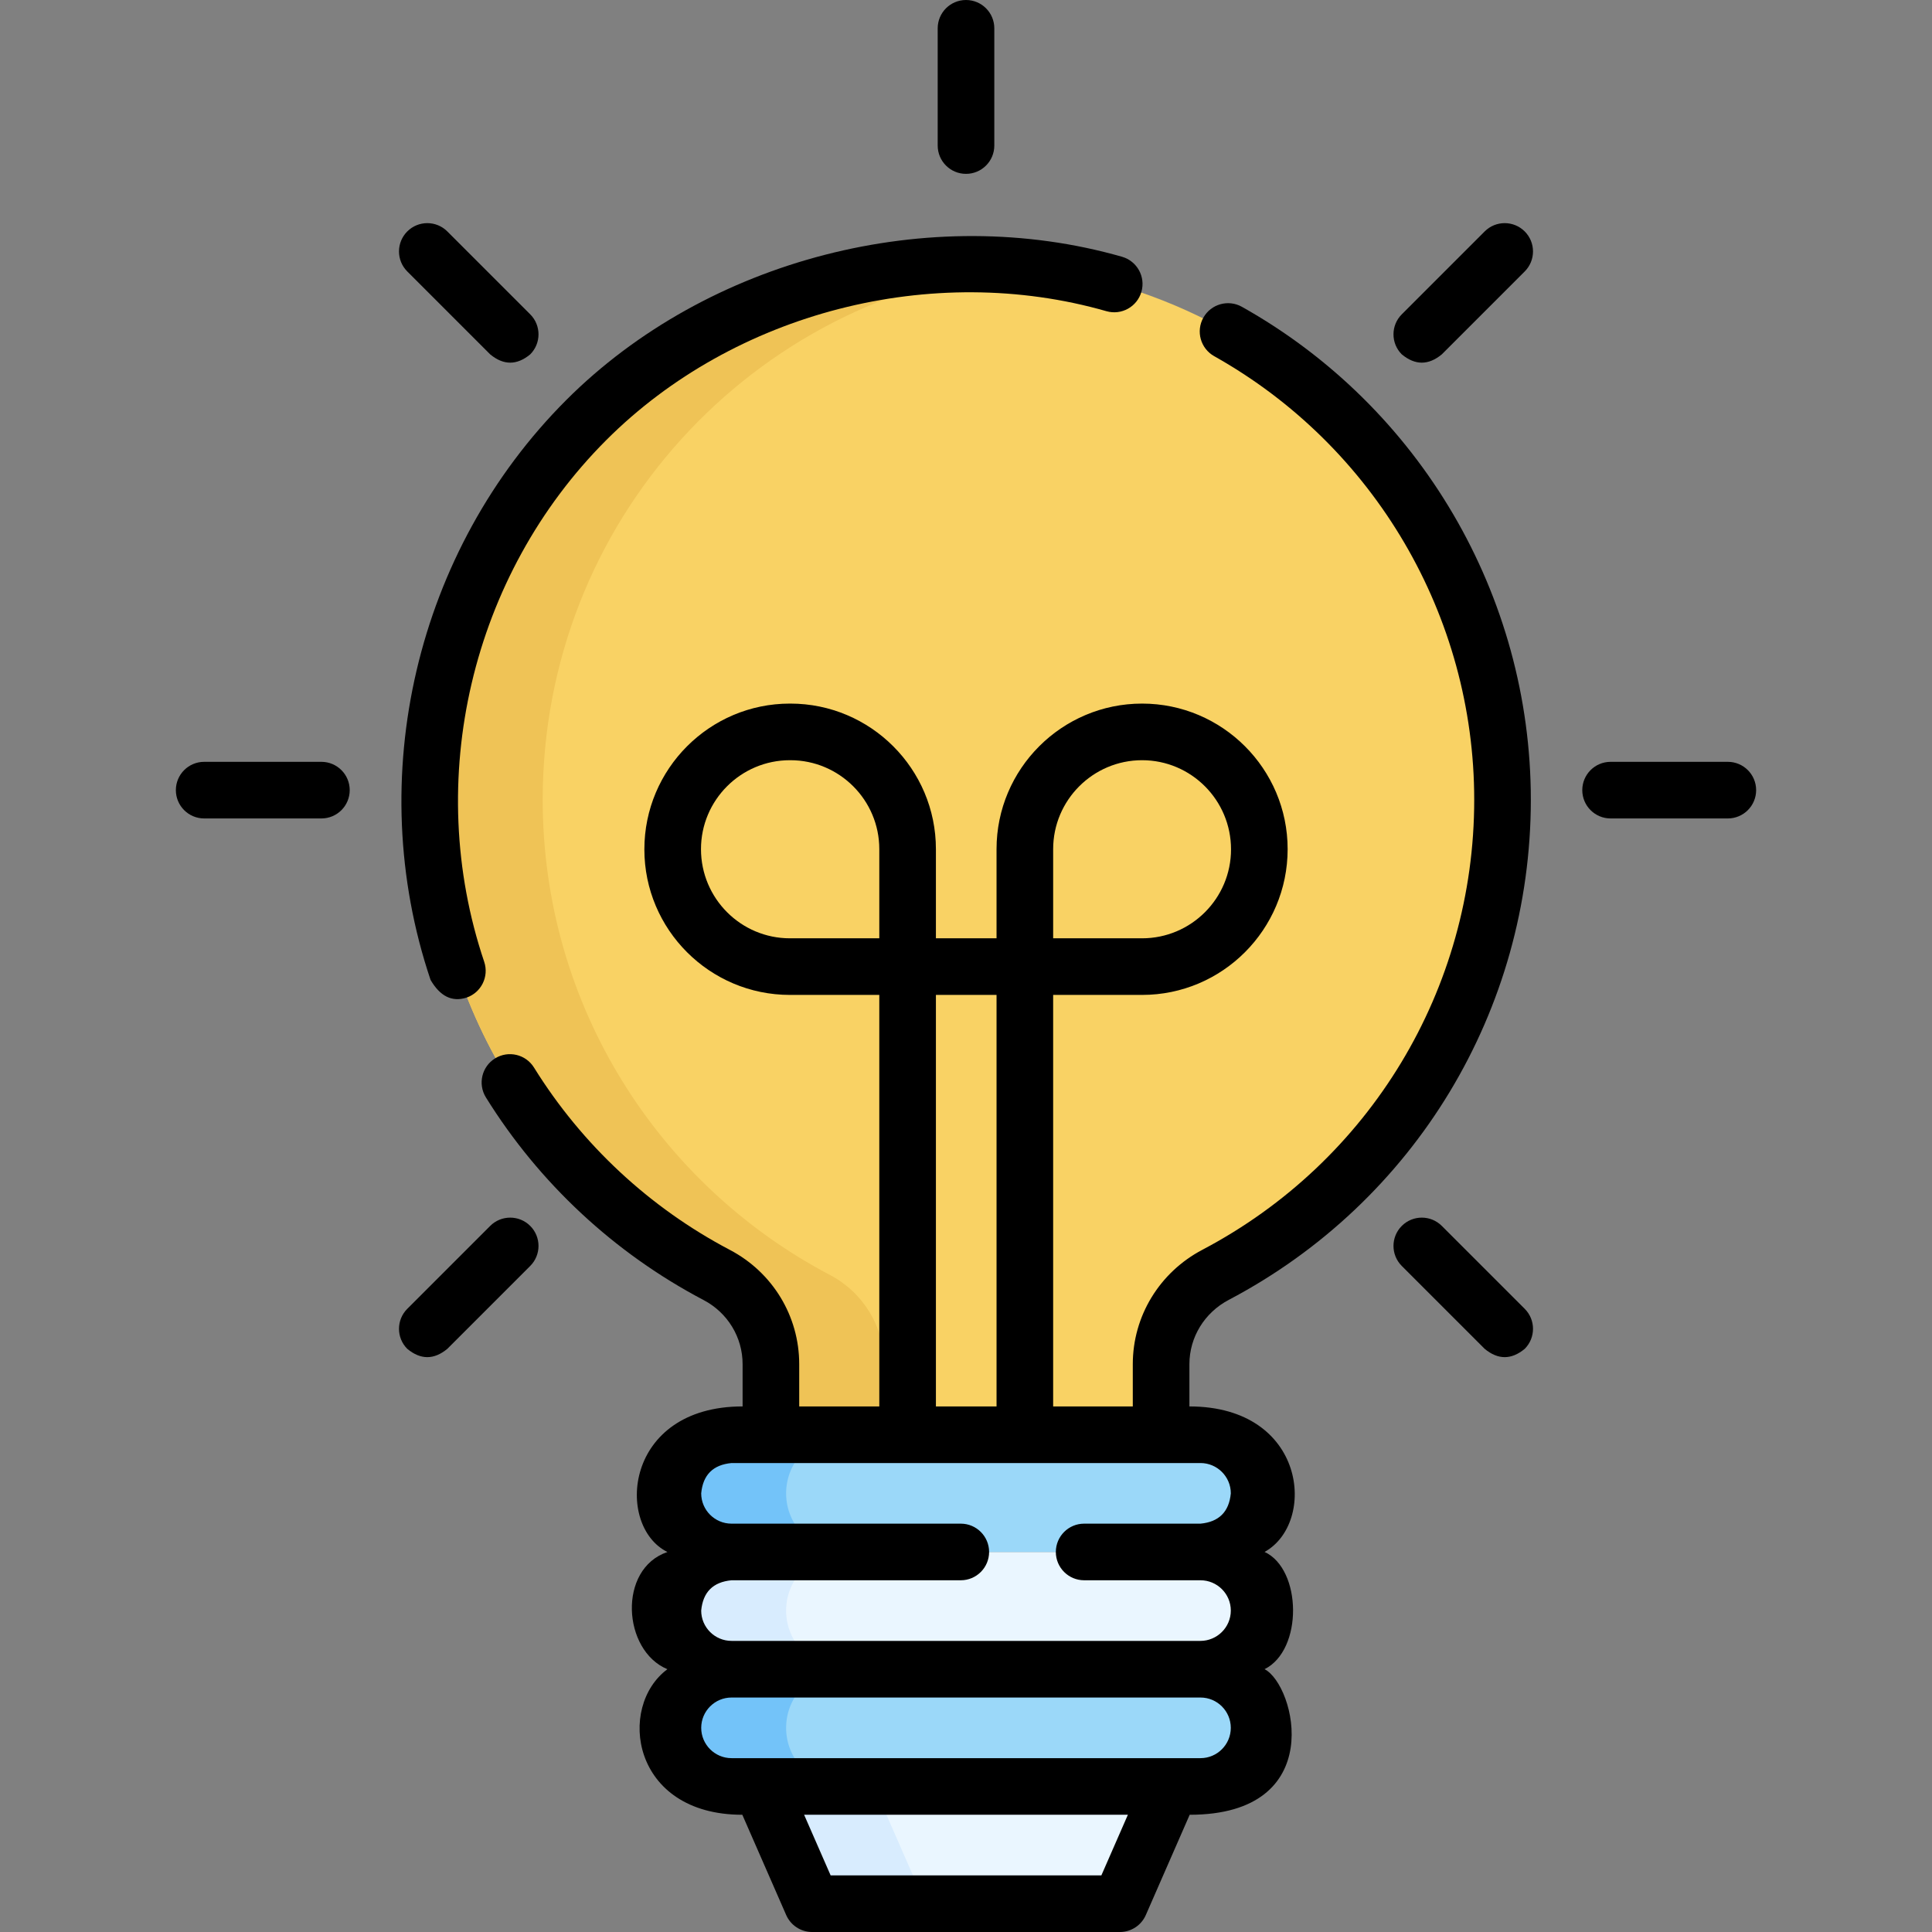<svg id="Capa_1" enable-background="new 0 0 511.877 511.877" height="512" viewBox="0 0 511.877 511.877" width="512" xmlns="http://www.w3.org/2000/svg"><rect x="0" y="0" width="511.877" height="511.877" fill="#808080" stroke="none"/><g><path d="m310.298 473.315h-108.718l13.59 31.062h81.538z" fill="#eaf6ff"/><path d="m245.169 504.378h-30l-13.59-31.06h30z" fill="#d8ecfe"/><path d="m318.063 473.316h-124.249c-8.578 0-15.531-6.954-15.531-15.531 0-8.578 6.954-15.531 15.531-15.531h124.249c8.578 0 15.531 6.954 15.531 15.531 0 8.577-6.953 15.531-15.531 15.531z" fill="#9bd8f9"/><path d="m223.819 473.318h-30c-8.58 0-15.54-6.96-15.54-15.53 0-4.29 1.74-8.17 4.55-10.98s6.7-4.55 10.99-4.55h30c-4.29 0-8.18 1.74-10.99 4.55s-4.55 6.69-4.55 10.98c0 8.57 6.96 15.53 15.54 15.53z" fill="#73c3f9"/><path d="m318.063 442.253h-124.249c-8.578 0-15.531-6.954-15.531-15.531 0-8.578 6.954-15.531 15.531-15.531h124.249c8.578 0 15.531 6.954 15.531 15.531 0 8.577-6.953 15.531-15.531 15.531z" fill="#eaf6ff"/><path d="m223.819 442.248h-30c-8.58 0-15.54-6.95-15.54-15.53 0-4.28 1.74-8.17 4.55-10.98s6.7-4.55 10.99-4.55h30c-4.29 0-8.18 1.74-10.99 4.55s-4.55 6.7-4.55 10.98c0 8.58 6.96 15.53 15.54 15.53z" fill="#d8ecfe"/><path d="m318.063 411.191h-124.249c-8.578 0-15.531-6.954-15.531-15.531 0-8.578 6.954-15.531 15.531-15.531h124.249c8.578 0 15.531 6.954 15.531 15.531 0 8.577-6.953 15.531-15.531 15.531z" fill="#9bd8f9"/><path d="m223.819 411.188h-30c-8.58 0-15.54-6.95-15.54-15.53 0-4.29 1.74-8.17 4.55-10.98s6.7-4.55 10.99-4.55h30c-4.29 0-8.18 1.74-10.99 4.55s-4.55 6.69-4.55 10.98c0 8.58 6.96 15.53 15.54 15.53z" fill="#73c3f9"/><path d="m398.09 211.894c0-78.508-63.643-142.151-142.15-142.151-78.737 0-142.149 63.409-142.151 142.146-.002 54.667 30.857 102.124 76.105 125.908 8.796 4.624 14.355 13.687 14.355 23.624v18.706h103.381v-18.701c0-9.971 5.614-19.026 14.437-23.672 45.201-23.797 76.023-71.228 76.023-125.86z" fill="#f9d264"/><path d="m219.892 337.797c-45.248-23.784-76.107-71.241-76.105-125.908.002-73.657 55.498-133.901 127.118-141.367-4.919-.515-9.912-.779-14.967-.779-78.737 0-142.149 63.409-142.151 142.146-.002 54.667 30.857 102.124 76.105 125.908 8.796 4.624 14.355 13.687 14.355 23.624v18.706h30v-18.706c.001-9.937-5.558-19-14.355-23.624z" fill="#efc356"/><g><path d="m114.072 259.614c2.517 4.351 5.685 5.922 9.503 4.711 3.925-1.323 6.034-5.577 4.712-9.502-16.225-48.135-3.44-102.442 32.353-138.232 33.912-33.91 86.357-47.356 132.505-34.142 3.983 1.14 8.135-1.165 9.274-5.146 1.141-3.982-1.163-8.135-5.146-9.275-50.95-14.586-109.835.553-147.24 37.956-39.789 39.786-53.995 100.12-35.961 153.63z"/><path d="m325.563 344.394c49.362-25.991 80.026-76.761 80.026-132.496 0-54.083-29.333-104.13-76.552-130.611-3.614-2.026-8.185-.74-10.211 2.873-2.025 3.613-.739 8.184 2.873 10.21 42.493 23.831 68.89 68.865 68.89 117.528 0 50.15-27.595 95.834-72.01 119.221-11.38 5.98-18.45 17.595-18.45 30.31v11.2h-21.1v-109.029h23.563c21.263 0 38.562-17.299 38.562-38.623 0-21.264-17.299-38.563-38.563-38.563-21.263 0-38.562 17.299-38.562 38.563v23.623h-16.063v-23.623c0-21.264-17.299-38.563-38.563-38.563h-.119c-21.263 0-38.562 17.299-38.562 38.623 0 21.264 17.299 38.563 38.562 38.563h23.682v109.028h-21.219v-11.21c0-12.715-7.04-24.311-18.37-30.259-21.265-11.175-39.21-27.883-51.897-48.317-2.186-3.52-6.809-4.599-10.328-2.416-3.52 2.185-4.601 6.809-2.416 10.328 14.097 22.702 34.036 41.266 57.666 53.685 6.382 3.35 10.346 9.856 10.346 16.979v11.21c-31.476 0-33.81 31.703-19.916 38.571-13.227 4.466-11.893 26.133-.006 31.054-13.387 9.912-9.554 38.564 19.849 38.564l11.623 26.568c1.194 2.729 3.892 4.494 6.871 4.494h81.539c2.979 0 5.677-1.764 6.871-4.494l11.624-26.568c36.736 0 27.986-34.401 19.839-38.574 10.231-5.077 9.897-26.494.004-31.064 13.893-7.679 11.143-38.549-19.916-38.549v-11.2c-.001-7.127 3.995-13.653 10.433-17.036zm-46.533-119.417c0-12.992 10.57-23.563 23.563-23.563s23.562 10.57 23.562 23.623c0 12.992-10.569 23.563-23.562 23.563h-23.563zm-69.745 23.623c-12.992 0-23.562-10.57-23.562-23.623 0-12.992 10.569-23.563 23.562-23.563h.119c12.992 0 23.563 10.57 23.563 23.563v23.623zm38.682 15h16.063v109.028h-16.063zm43.836 233.277h-71.729l-7.027-16.062h85.782zm26.261-31.061h-124.25c-4.428 0-8.03-3.603-8.03-8.031s3.603-8.031 8.03-8.031h124.25c4.428 0 8.03 3.603 8.03 8.031s-3.603 8.031-8.03 8.031zm8.035-70.158c-.461 4.896-3.141 7.573-8.04 8.03h-30.82c-4.143 0-7.5 3.358-7.5 7.5s3.357 7.5 7.5 7.5h30.82c4.434 0 8.04 3.603 8.04 8.03 0 4.487-3.687 8.03-8.04 8.03h-124.24c-4.434 0-8.04-3.602-8.04-8.03.461-4.896 3.141-7.573 8.04-8.03h60.74c4.143 0 7.5-3.358 7.5-7.5s-3.357-7.5-7.5-7.5h-60.74c-4.434 0-8.04-3.602-8.04-8.03.461-4.896 3.141-7.573 8.04-8.03h124.24c4.433 0 8.04 3.602 8.04 8.03z"/><path d="m255.939 46.063c4.143 0 7.5-3.358 7.5-7.5v-31.063c0-4.142-3.357-7.5-7.5-7.5s-7.5 3.358-7.5 7.5v31.063c0 4.142 3.357 7.5 7.5 7.5z"/><path d="m129.873 93.887c3.536 2.929 7.072 2.929 10.607 0 2.929-2.929 2.929-7.677 0-10.606l-21.964-21.964c-2.929-2.929-7.677-2.929-10.607 0-2.929 2.929-2.929 7.678 0 10.606z"/><path d="m382.004 324.803c-2.929-2.929-7.677-2.929-10.607 0-2.929 2.929-2.929 7.678 0 10.606l21.964 21.964c3.536 2.929 7.072 2.929 10.607 0 2.929-2.929 2.929-7.677 0-10.606z"/><path d="m85.156 201.845h-31.062c-4.143 0-7.5 3.358-7.5 7.5s3.357 7.5 7.5 7.5h31.063c4.143 0 7.5-3.358 7.5-7.5s-3.358-7.5-7.501-7.5z"/><path d="m457.783 201.845h-31.063c-4.143 0-7.5 3.358-7.5 7.5s3.357 7.5 7.5 7.5h31.063c4.143 0 7.5-3.358 7.5-7.5s-3.357-7.5-7.5-7.5z"/><path d="m129.873 324.803-21.964 21.964c-2.929 2.929-2.929 7.678 0 10.606 3.536 2.929 7.072 2.929 10.607 0l21.964-21.964c2.929-2.929 2.929-7.678 0-10.606s-7.677-2.928-10.607 0z"/><path d="m393.361 61.316-21.964 21.964c-2.929 2.929-2.929 7.678 0 10.606 3.536 2.929 7.072 2.929 10.607 0l21.964-21.964c2.929-2.929 2.929-7.678 0-10.606-2.93-2.929-7.678-2.929-10.607 0z"/></g></g></svg>